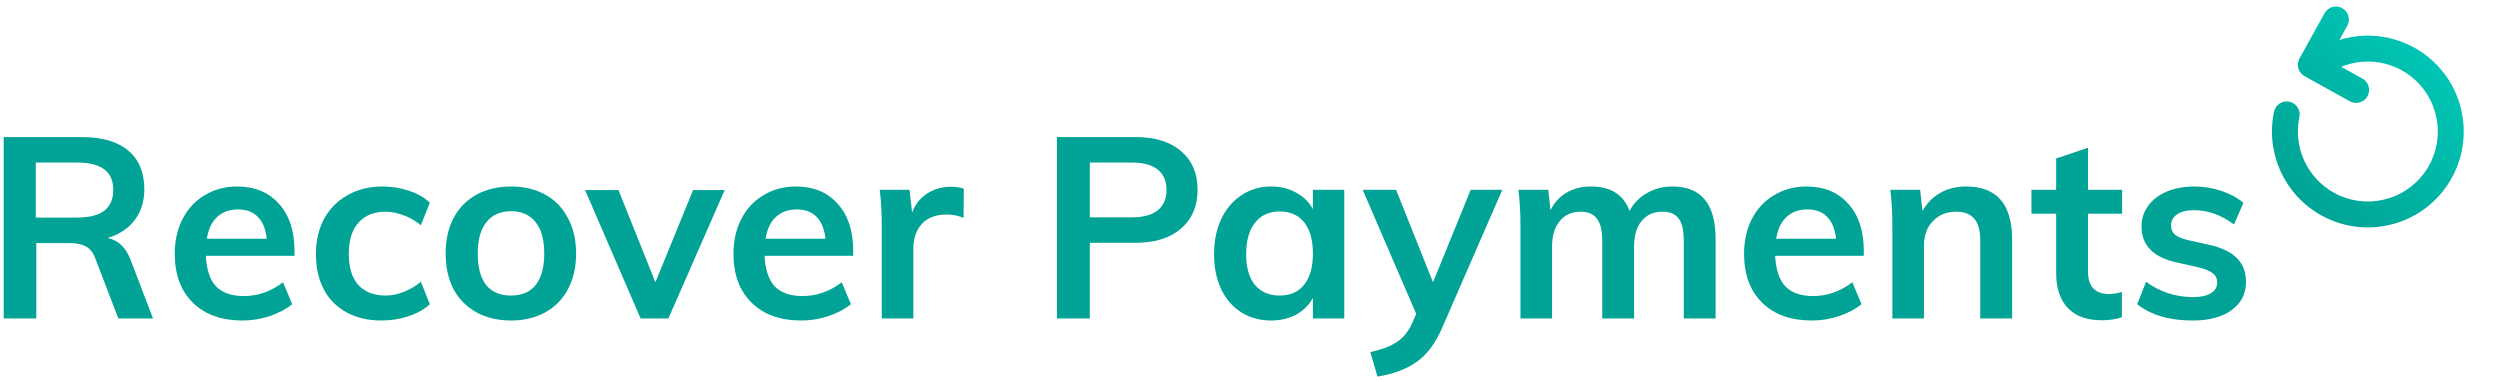 <svg width="157" height="24" viewBox="0 0 157 24" fill="none" xmlns="http://www.w3.org/2000/svg">
<path d="M145.797 13.535C143.465 12.252 142.262 9.596 142.809 7.015C142.902 6.575 143.334 6.294 143.774 6.388C144.213 6.481 144.494 6.913 144.401 7.352C144.002 9.234 144.881 11.173 146.582 12.11C148.519 13.176 150.947 12.636 152.251 10.851C153.554 9.064 153.328 6.588 151.722 5.068C150.437 3.852 148.589 3.552 147.025 4.197L148.36 4.937C148.738 5.146 148.884 5.611 148.702 5.996L148.678 6.043C148.468 6.421 148.004 6.567 147.619 6.385L147.571 6.361L144.724 4.782C144.347 4.573 144.201 4.108 144.383 3.724L144.407 3.676L145.985 0.829C146.203 0.436 146.698 0.294 147.092 0.512C147.469 0.721 147.615 1.186 147.433 1.571L147.409 1.618L146.915 2.508C148.94 1.88 151.218 2.35 152.84 3.886C155.041 5.969 155.352 9.362 153.565 11.81C151.779 14.258 148.452 14.996 145.797 13.535Z" fill="url(#paint0_linear)"/>
<path d="M9.608 20H7.432L5.976 16.208C5.848 15.856 5.651 15.611 5.384 15.472C5.117 15.333 4.771 15.264 4.344 15.264H2.28V20H0.232V8.608H5.112C6.403 8.608 7.384 8.891 8.056 9.456C8.728 10.021 9.064 10.832 9.064 11.888C9.064 12.645 8.861 13.291 8.456 13.824C8.061 14.347 7.496 14.72 6.76 14.944C7.432 15.083 7.917 15.552 8.216 16.352L9.608 20ZM4.824 13.664C5.603 13.664 6.179 13.52 6.552 13.232C6.925 12.944 7.112 12.507 7.112 11.92C7.112 11.344 6.925 10.917 6.552 10.64C6.189 10.352 5.613 10.208 4.824 10.208H2.248V13.664H4.824Z" fill="#00A395"/>
<path d="M18.494 16.064H12.926C12.969 16.928 13.182 17.568 13.566 17.984C13.961 18.389 14.542 18.592 15.31 18.592C16.196 18.592 17.017 18.304 17.774 17.728L18.35 19.104C17.966 19.413 17.492 19.664 16.926 19.856C16.372 20.037 15.806 20.128 15.23 20.128C13.908 20.128 12.868 19.755 12.11 19.008C11.353 18.261 10.974 17.237 10.974 15.936C10.974 15.115 11.14 14.384 11.47 13.744C11.801 13.104 12.265 12.608 12.862 12.256C13.46 11.893 14.137 11.712 14.894 11.712C16.004 11.712 16.878 12.075 17.518 12.8C18.169 13.515 18.494 14.501 18.494 15.76V16.064ZM14.942 13.152C14.409 13.152 13.972 13.312 13.63 13.632C13.3 13.941 13.086 14.395 12.99 14.992H16.75C16.686 14.384 16.5 13.925 16.19 13.616C15.892 13.307 15.476 13.152 14.942 13.152Z" fill="#00A395"/>
<path d="M23.952 20.128C23.109 20.128 22.379 19.957 21.76 19.616C21.141 19.275 20.667 18.795 20.336 18.176C20.005 17.547 19.84 16.811 19.84 15.968C19.84 15.125 20.011 14.384 20.352 13.744C20.704 13.104 21.195 12.608 21.824 12.256C22.464 11.893 23.2 11.712 24.032 11.712C24.608 11.712 25.163 11.803 25.696 11.984C26.24 12.165 26.672 12.416 26.992 12.736L26.432 14.144C26.091 13.867 25.728 13.659 25.344 13.52C24.96 13.371 24.581 13.296 24.208 13.296C23.483 13.296 22.917 13.525 22.512 13.984C22.107 14.432 21.904 15.083 21.904 15.936C21.904 16.789 22.101 17.44 22.496 17.888C22.901 18.336 23.472 18.56 24.208 18.56C24.581 18.56 24.96 18.485 25.344 18.336C25.728 18.187 26.091 17.973 26.432 17.696L26.992 19.104C26.651 19.424 26.208 19.675 25.664 19.856C25.12 20.037 24.549 20.128 23.952 20.128Z" fill="#00A395"/>
<path d="M32.099 20.128C31.277 20.128 30.552 19.957 29.923 19.616C29.304 19.275 28.824 18.789 28.483 18.16C28.152 17.52 27.987 16.773 27.987 15.92C27.987 15.067 28.152 14.325 28.483 13.696C28.824 13.056 29.304 12.565 29.923 12.224C30.552 11.883 31.277 11.712 32.099 11.712C32.91 11.712 33.624 11.883 34.243 12.224C34.861 12.565 35.336 13.056 35.667 13.696C36.008 14.325 36.179 15.067 36.179 15.92C36.179 16.773 36.008 17.52 35.667 18.16C35.336 18.789 34.861 19.275 34.243 19.616C33.624 19.957 32.91 20.128 32.099 20.128ZM32.083 18.56C32.766 18.56 33.283 18.341 33.635 17.904C33.998 17.456 34.179 16.795 34.179 15.92C34.179 15.056 33.998 14.4 33.635 13.952C33.272 13.493 32.76 13.264 32.099 13.264C31.427 13.264 30.91 13.493 30.547 13.952C30.184 14.4 30.003 15.056 30.003 15.92C30.003 16.795 30.179 17.456 30.531 17.904C30.893 18.341 31.411 18.56 32.083 18.56Z" fill="#00A395"/>
<path d="M45.511 11.936L41.975 20H40.231L36.743 11.936H38.839L41.159 17.728L43.527 11.936H45.511Z" fill="#00A395"/>
<path d="M53.582 16.064H48.014C48.056 16.928 48.27 17.568 48.654 17.984C49.048 18.389 49.63 18.592 50.398 18.592C51.283 18.592 52.105 18.304 52.862 17.728L53.438 19.104C53.054 19.413 52.579 19.664 52.014 19.856C51.459 20.037 50.894 20.128 50.318 20.128C48.995 20.128 47.955 19.755 47.198 19.008C46.441 18.261 46.062 17.237 46.062 15.936C46.062 15.115 46.227 14.384 46.558 13.744C46.889 13.104 47.352 12.608 47.95 12.256C48.547 11.893 49.224 11.712 49.982 11.712C51.091 11.712 51.966 12.075 52.606 12.8C53.257 13.515 53.582 14.501 53.582 15.76V16.064ZM50.03 13.152C49.496 13.152 49.059 13.312 48.718 13.632C48.387 13.941 48.174 14.395 48.078 14.992H51.838C51.774 14.384 51.587 13.925 51.278 13.616C50.979 13.307 50.563 13.152 50.03 13.152Z" fill="#00A395"/>
<path d="M59.727 11.728C60.037 11.728 60.303 11.771 60.527 11.856L60.511 13.68C60.17 13.541 59.818 13.472 59.455 13.472C58.773 13.472 58.25 13.669 57.887 14.064C57.535 14.459 57.359 14.981 57.359 15.632V20H55.375V14.208C55.375 13.355 55.333 12.592 55.247 11.92H57.119L57.279 13.344C57.482 12.821 57.802 12.421 58.239 12.144C58.677 11.867 59.173 11.728 59.727 11.728Z" fill="#00A395"/>
<path d="M66.376 8.608H71.32C72.546 8.608 73.501 8.907 74.184 9.504C74.866 10.091 75.208 10.896 75.208 11.92C75.208 12.944 74.861 13.755 74.168 14.352C73.485 14.949 72.536 15.248 71.32 15.248H68.44V20H66.376V8.608ZM71.08 13.648C71.794 13.648 72.333 13.504 72.696 13.216C73.069 12.917 73.256 12.491 73.256 11.936C73.256 11.371 73.074 10.944 72.712 10.656C72.349 10.357 71.805 10.208 71.08 10.208H68.44V13.648H71.08Z" fill="#00A395"/>
<path d="M84.419 11.92V20H82.451V18.704C82.206 19.152 81.854 19.504 81.395 19.76C80.936 20.005 80.414 20.128 79.827 20.128C79.123 20.128 78.499 19.957 77.955 19.616C77.411 19.275 76.99 18.789 76.691 18.16C76.392 17.531 76.243 16.8 76.243 15.968C76.243 15.136 76.392 14.4 76.691 13.76C77 13.109 77.427 12.608 77.971 12.256C78.515 11.893 79.134 11.712 79.827 11.712C80.414 11.712 80.936 11.84 81.395 12.096C81.854 12.341 82.206 12.688 82.451 13.136V11.92H84.419ZM80.371 18.56C81.032 18.56 81.544 18.331 81.907 17.872C82.27 17.413 82.451 16.768 82.451 15.936C82.451 15.083 82.27 14.427 81.907 13.968C81.544 13.509 81.027 13.28 80.355 13.28C79.694 13.28 79.176 13.52 78.803 14C78.44 14.469 78.259 15.125 78.259 15.968C78.259 16.8 78.44 17.44 78.803 17.888C79.176 18.336 79.699 18.56 80.371 18.56Z" fill="#00A395"/>
<path d="M94.345 11.92L90.585 20.544C90.159 21.547 89.615 22.277 88.953 22.736C88.292 23.195 87.476 23.499 86.505 23.648L86.057 22.112C86.815 21.941 87.38 21.723 87.753 21.456C88.137 21.2 88.447 20.816 88.681 20.304L88.937 19.712L85.577 11.92H87.673L89.993 17.728L92.361 11.92H94.345Z" fill="#00A395"/>
<path d="M105.021 11.712C105.938 11.712 106.621 11.989 107.069 12.544C107.517 13.088 107.741 13.92 107.741 15.04V20H105.741V15.104C105.741 14.464 105.634 14.005 105.421 13.728C105.218 13.44 104.877 13.296 104.397 13.296C103.842 13.296 103.405 13.493 103.085 13.888C102.775 14.272 102.621 14.805 102.621 15.488V20H100.621V15.104C100.621 14.475 100.509 14.016 100.285 13.728C100.071 13.44 99.73 13.296 99.261 13.296C98.706 13.296 98.269 13.493 97.949 13.888C97.629 14.272 97.469 14.805 97.469 15.488V20H95.485V14.208C95.485 13.355 95.442 12.592 95.357 11.92H97.229L97.373 13.2C97.608 12.72 97.944 12.352 98.381 12.096C98.829 11.84 99.341 11.712 99.917 11.712C101.154 11.712 101.959 12.224 102.333 13.248C102.589 12.768 102.951 12.395 103.421 12.128C103.901 11.851 104.434 11.712 105.021 11.712Z" fill="#00A395"/>
<path d="M117.047 16.064H111.479C111.522 16.928 111.735 17.568 112.119 17.984C112.514 18.389 113.095 18.592 113.863 18.592C114.749 18.592 115.57 18.304 116.327 17.728L116.903 19.104C116.519 19.413 116.045 19.664 115.479 19.856C114.925 20.037 114.359 20.128 113.783 20.128C112.461 20.128 111.421 19.755 110.663 19.008C109.906 18.261 109.527 17.237 109.527 15.936C109.527 15.115 109.693 14.384 110.023 13.744C110.354 13.104 110.818 12.608 111.415 12.256C112.013 11.893 112.69 11.712 113.447 11.712C114.557 11.712 115.431 12.075 116.071 12.8C116.722 13.515 117.047 14.501 117.047 15.76V16.064ZM113.495 13.152C112.962 13.152 112.525 13.312 112.183 13.632C111.853 13.941 111.639 14.395 111.543 14.992H115.303C115.239 14.384 115.053 13.925 114.743 13.616C114.445 13.307 114.029 13.152 113.495 13.152Z" fill="#00A395"/>
<path d="M123.465 11.712C125.396 11.712 126.361 12.821 126.361 15.04V20H124.361V15.136C124.361 14.496 124.238 14.032 123.993 13.744C123.748 13.445 123.369 13.296 122.857 13.296C122.249 13.296 121.758 13.493 121.385 13.888C121.012 14.272 120.825 14.784 120.825 15.424V20H118.841V14.208C118.841 13.355 118.798 12.592 118.713 11.92H120.585L120.729 13.248C121.006 12.757 121.38 12.379 121.849 12.112C122.329 11.845 122.868 11.712 123.465 11.712Z" fill="#00A395"/>
<path d="M131.126 13.424V17.04C131.126 17.989 131.568 18.464 132.454 18.464C132.699 18.464 132.966 18.421 133.254 18.336V19.92C132.902 20.048 132.475 20.112 131.974 20.112C131.056 20.112 130.352 19.856 129.862 19.344C129.371 18.832 129.126 18.096 129.126 17.136V13.424H127.574V11.92H129.126V9.952L131.126 9.28V11.92H133.27V13.424H131.126Z" fill="#00A395"/>
<path d="M137.704 20.128C136.243 20.128 135.08 19.787 134.216 19.104L134.776 17.696C135.64 18.336 136.627 18.656 137.736 18.656C138.216 18.656 138.584 18.576 138.84 18.416C139.107 18.256 139.24 18.032 139.24 17.744C139.24 17.499 139.15 17.307 138.968 17.168C138.787 17.019 138.478 16.891 138.04 16.784L136.696 16.48C135.224 16.16 134.488 15.408 134.488 14.224C134.488 13.733 134.627 13.301 134.904 12.928C135.182 12.544 135.571 12.245 136.072 12.032C136.574 11.819 137.155 11.712 137.816 11.712C138.392 11.712 138.947 11.803 139.48 11.984C140.014 12.155 140.483 12.405 140.888 12.736L140.296 14.096C139.486 13.499 138.654 13.2 137.8 13.2C137.342 13.2 136.984 13.285 136.728 13.456C136.472 13.627 136.344 13.861 136.344 14.16C136.344 14.395 136.419 14.581 136.568 14.72C136.728 14.859 136.995 14.976 137.368 15.072L138.744 15.376C139.544 15.557 140.126 15.84 140.488 16.224C140.862 16.597 141.048 17.088 141.048 17.696C141.048 18.443 140.75 19.035 140.152 19.472C139.555 19.909 138.739 20.128 137.704 20.128Z" fill="#00A395"/>
<defs>
<linearGradient id="paint0_linear" x1="144.614" y1="12.88" x2="153.346" y2="3.955" gradientUnits="userSpaceOnUse">
<stop stop-color="#00A395"/>
<stop offset="1" stop-color="#00C6B5"/>
</linearGradient>
</defs>
</svg>
